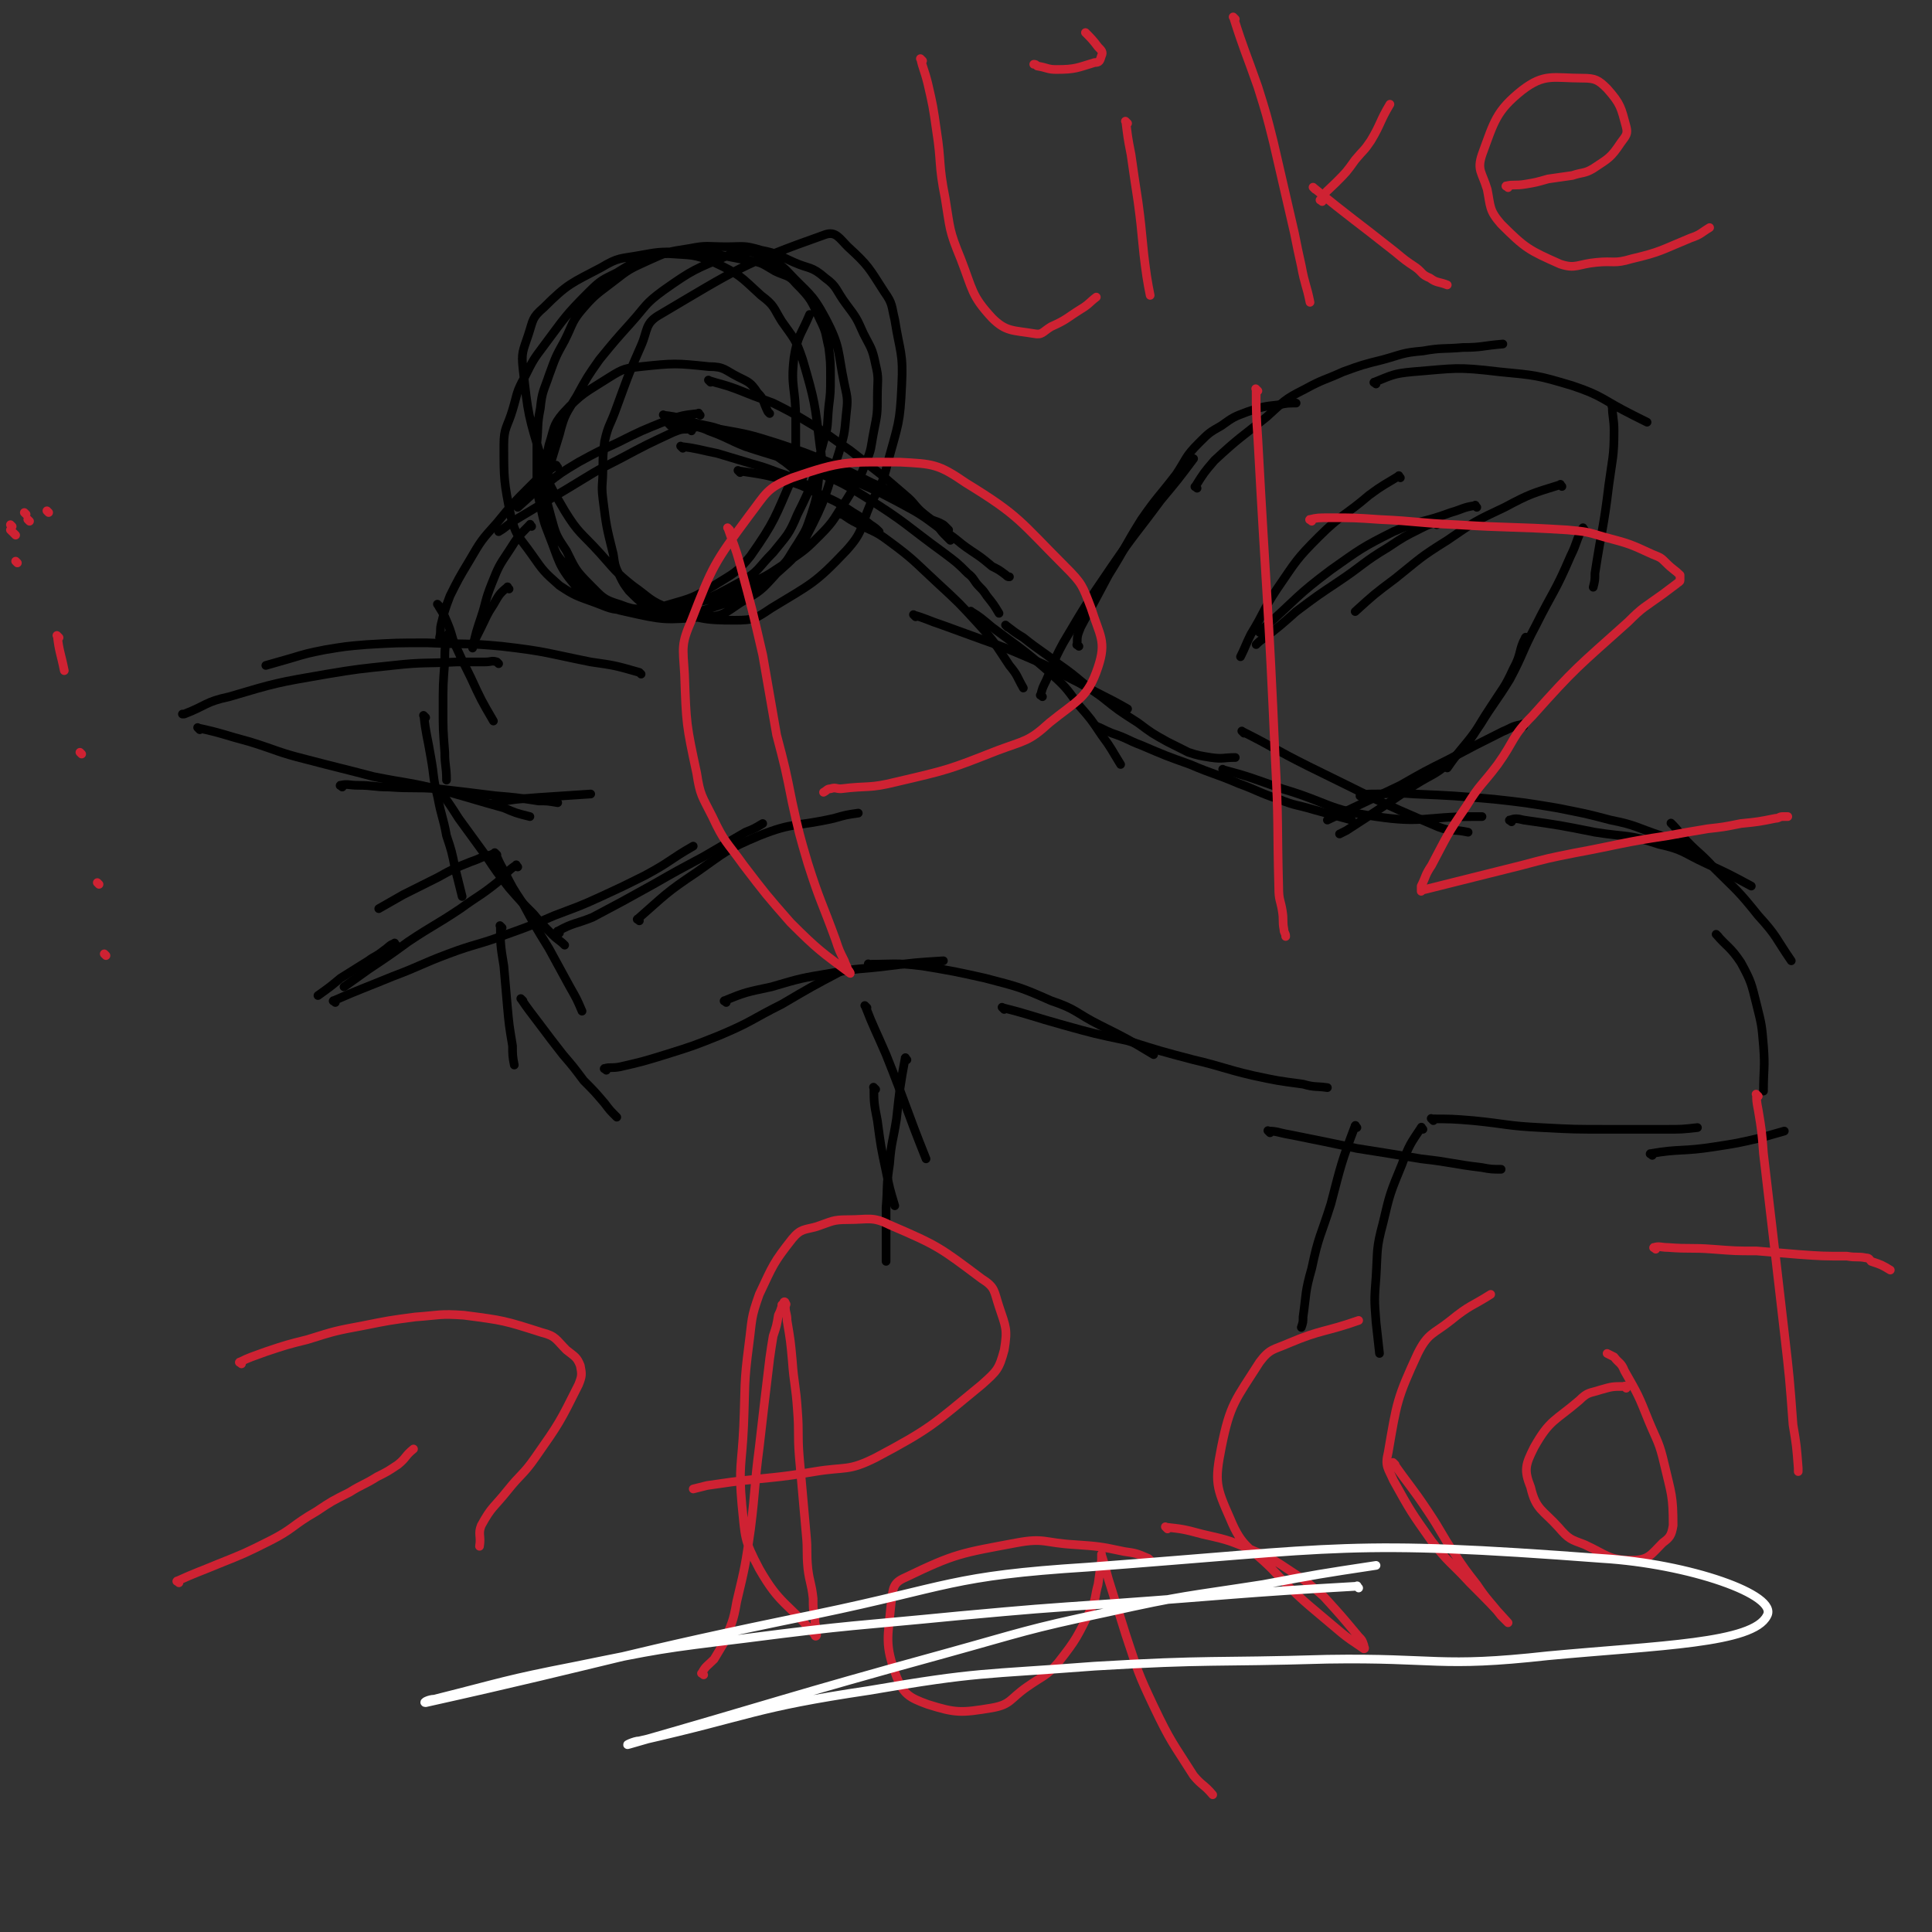 <svg viewBox='0 0 1112 1112' version='1.1' xmlns='http://www.w3.org/2000/svg' xmlns:xlink='http://www.w3.org/1999/xlink'><rect x="0" y="0" width="1112" height="1112" fill="#333333" stroke="none"/><g fill='none' stroke='#000000' stroke-width='5' stroke-linecap='round' stroke-linejoin='round'><path d='M403,239c-1,-1 -1,-2 -1,-1 -9,1 -9,1 -18,4 -15,6 -15,6 -29,13 -11,5 -11,5 -22,11 -10,6 -10,6 -19,13 -9,6 -8,6 -16,13 '/><path d='M398,248c-1,-1 -1,-2 -1,-1 -5,0 -5,0 -10,2 -15,7 -15,7 -30,15 -16,8 -15,8 -30,17 -15,9 -15,9 -30,18 -5,3 -5,4 -10,7 '/><path d='M321,269c-1,-1 -1,-2 -1,-1 -8,5 -8,5 -15,12 -10,10 -10,10 -19,21 -9,10 -9,10 -16,22 -6,10 -6,10 -11,20 -3,8 -3,8 -5,16 -1,4 0,4 -1,8 '/><path d='M306,303c-1,-1 -1,-2 -1,-1 -6,6 -7,7 -12,15 -6,9 -6,9 -10,19 -4,10 -3,10 -6,19 -3,9 -3,9 -5,18 '/><path d='M293,339c-1,-1 -1,-2 -1,-1 -5,4 -5,5 -8,10 -4,6 -4,7 -7,13 -2,4 -2,4 -4,8 '/><path d='M383,240c-1,-1 -2,-2 -1,-1 9,1 10,2 20,5 10,2 10,2 19,6 9,4 10,4 18,8 7,3 7,4 13,8 5,4 5,4 10,9 '/><path d='M393,258c-1,-1 -2,-2 -1,-1 9,1 11,2 21,4 10,3 10,3 20,6 7,2 7,2 15,5 6,2 6,2 12,5 4,2 4,2 8,4 '/><path d='M426,272c-1,-1 -2,-2 -1,-1 13,2 15,2 29,6 10,3 10,4 19,8 9,4 9,4 18,10 5,3 5,3 10,7 3,2 3,2 5,4 '/><path d='M386,245c-1,-1 -2,-2 -1,-1 13,1 14,0 29,3 17,3 17,3 33,8 15,5 15,5 30,11 13,6 13,6 25,12 9,4 9,4 17,9 9,6 9,6 17,12 2,1 3,1 5,2 2,1 2,1 3,2 1,1 1,1 2,2 '/><path d='M409,220c-1,-1 -2,-2 -1,-1 6,2 8,2 16,5 10,4 10,4 21,8 10,5 10,5 20,11 12,7 12,8 24,16 9,7 9,7 18,14 7,6 7,6 14,12 6,5 5,6 11,11 4,4 4,3 8,7 2,3 2,3 5,6 1,1 1,1 2,2 '/><path d='M430,253c-1,-1 -2,-2 -1,-1 8,2 9,3 18,7 19,7 20,7 38,15 16,7 17,7 32,15 13,7 13,7 25,16 9,5 8,6 17,12 6,4 6,4 12,9 4,2 4,2 8,5 1,1 1,1 2,1 '/><path d='M400,246c-1,-1 -2,-2 -1,-1 3,1 5,1 9,3 11,4 11,5 21,9 18,6 18,5 35,12 18,8 18,7 34,17 24,15 23,16 45,32 8,6 8,6 14,12 4,3 3,4 7,8 2,2 2,2 4,5 4,5 4,5 7,10 '/><path d='M484,296c-1,-1 -2,-2 -1,-1 4,2 4,3 10,6 9,5 10,4 18,10 15,11 15,12 28,24 13,12 13,12 24,24 10,11 10,12 18,24 5,6 4,6 8,13 '/><path d='M527,355c-1,-1 -2,-2 -1,-1 7,2 8,3 17,6 11,4 11,4 22,8 14,5 14,5 28,11 14,6 14,7 28,14 14,8 14,7 28,15 '/><path d='M560,353c-1,-1 -2,-2 -1,-1 5,3 6,4 12,9 16,12 17,12 32,25 10,9 10,9 18,20 7,8 7,8 13,17 6,8 6,9 11,17 '/><path d='M580,361c-1,-1 -2,-2 -1,-1 4,3 5,4 10,7 10,8 10,7 20,15 13,9 12,10 25,19 10,8 10,8 21,15 8,6 8,6 17,11 6,3 6,3 12,6 6,2 7,2 13,3 7,1 7,0 14,0 '/><path d='M632,419c-1,-1 -2,-2 -1,-1 3,1 4,2 9,4 9,3 9,4 17,7 14,6 14,6 28,11 14,6 14,5 28,11 11,4 11,5 23,9 10,4 10,3 20,6 11,3 11,3 22,6 '/><path d='M705,444c-1,-1 -2,-2 -1,-1 15,4 17,5 34,11 27,8 26,12 54,16 27,4 28,0 56,0 2,0 2,0 5,0 '/><path d='M716,422c-1,-1 -2,-2 -1,-1 18,9 18,10 38,20 37,18 37,19 75,35 8,3 8,1 17,3 '/><path d='M784,459c-1,-1 -2,-1 -1,-1 3,-1 4,-1 8,-1 11,0 11,-1 23,0 23,1 23,1 46,3 18,2 18,2 36,5 15,3 16,3 31,7 15,3 14,4 29,9 8,3 8,4 17,7 '/><path d='M870,473c-1,-1 -2,-1 -1,-1 3,-1 4,-1 8,0 21,3 21,3 41,7 19,3 19,1 37,7 14,3 14,5 27,11 13,6 13,6 26,13 '/><path d='M963,475c-1,-1 -2,-2 -1,-1 2,2 3,3 6,7 9,10 10,9 19,19 13,13 13,12 25,27 11,12 10,13 19,26 '/><path d='M989,539c-1,-1 -2,-2 -1,-1 6,7 8,7 14,16 6,11 6,12 9,24 3,12 3,12 4,24 1,13 0,13 0,26 '/><path d='M253,349c-1,-1 -2,-2 -1,-1 1,2 2,3 4,7 3,7 3,7 5,14 5,11 5,11 10,21 6,13 6,13 13,25 '/><path d='M259,366c-1,-1 -1,-2 -1,-1 -2,7 -2,8 -2,16 -1,13 -1,13 -1,27 0,12 0,12 1,25 0,8 1,8 1,16 '/><path d='M245,413c-1,-1 -2,-2 -1,-1 1,10 2,12 4,24 2,11 1,11 4,23 2,11 3,11 5,22 3,9 3,9 5,19 2,8 2,8 4,16 '/><path d='M255,457c-1,-1 -2,-2 -1,-1 4,6 5,7 10,15 8,11 8,11 16,22 6,9 6,9 13,18 7,8 7,8 14,15 5,6 5,6 11,12 3,3 4,3 7,6 '/><path d='M286,492c-1,-1 -2,-2 -1,-1 2,4 2,5 5,10 5,10 5,10 11,19 7,13 7,13 15,26 6,11 6,11 12,22 4,7 4,7 7,14 '/><path d='M289,534c-1,-1 -2,-2 -1,-1 0,10 0,11 2,23 1,11 1,11 2,23 1,11 1,11 3,23 0,5 0,6 1,11 '/><path d='M301,576c-1,-1 -2,-2 -1,-1 4,6 5,7 11,15 6,8 6,8 13,17 6,7 6,7 12,15 6,6 6,6 12,13 3,4 3,4 7,8 '/><path d='M349,616c-1,-1 -2,-1 -1,-1 3,-1 4,0 9,-1 13,-3 13,-3 26,-7 16,-5 16,-5 31,-11 19,-8 18,-9 36,-18 17,-10 17,-10 34,-19 '/><path d='M418,577c-1,-1 -2,-1 -1,-1 12,-5 13,-5 27,-8 17,-5 17,-5 35,-8 16,-3 16,-2 32,-4 16,-2 16,-2 32,-3 '/><path d='M501,556c-1,-1 -2,-2 -1,-1 14,0 15,-1 31,1 18,3 18,3 36,7 19,5 20,5 38,13 15,5 14,7 28,14 16,8 16,8 31,17 '/><path d='M578,581c-1,-1 -2,-2 -1,-1 16,4 17,5 35,10 18,5 18,5 37,9 19,6 19,6 38,11 17,4 17,5 34,9 14,3 14,3 29,5 7,2 7,1 14,2 '/><path d='M731,652c-1,-1 -2,-2 -1,-1 5,0 6,1 12,2 20,4 20,4 39,8 19,3 19,3 37,6 18,2 18,3 35,5 5,1 6,1 11,1 '/><path d='M825,645c-1,-1 -2,-2 -1,-1 11,0 12,0 24,1 20,2 19,3 39,4 19,1 19,1 39,1 16,0 16,0 33,0 9,0 9,0 18,-1 '/><path d='M951,665c-1,-1 -2,-1 -1,-1 17,-3 18,-1 37,-4 13,-2 13,-2 26,-5 7,-2 7,-2 14,-4 '/><path d='M600,401c-1,-1 -2,-1 -1,-1 1,-4 1,-4 3,-8 5,-11 4,-11 10,-22 13,-22 13,-22 28,-44 13,-19 14,-19 28,-38 10,-12 10,-12 19,-24 '/><path d='M621,372c-1,-1 -2,-1 -1,-1 0,-5 0,-5 2,-10 8,-15 8,-15 16,-30 10,-16 9,-16 19,-32 9,-13 10,-13 20,-26 6,-9 5,-10 13,-18 6,-6 6,-6 13,-10 7,-5 7,-5 15,-8 9,-3 9,-3 18,-4 5,-1 5,-1 10,-1 '/><path d='M689,281c-1,-1 -2,-1 -1,-1 5,-8 5,-8 11,-15 14,-13 15,-13 30,-25 10,-9 10,-10 22,-16 11,-6 11,-5 22,-10 11,-4 11,-4 23,-7 11,-3 11,-4 23,-5 11,-2 12,-1 23,-2 11,0 11,-1 23,-2 '/><path d='M792,221c-1,-1 -2,-1 -1,-1 10,-4 11,-5 22,-6 25,-2 25,-3 50,0 21,2 22,2 42,8 18,6 17,8 35,17 4,2 4,2 8,4 '/><path d='M929,235c-1,-1 -2,-2 -1,-1 0,6 1,7 1,14 0,15 -1,16 -3,31 -3,25 -4,25 -8,51 0,4 0,4 -1,8 '/><path d='M912,305c-1,-1 -1,-2 -1,-1 -4,7 -3,8 -7,16 -9,21 -10,20 -20,40 -8,15 -7,16 -15,31 -8,13 -9,13 -17,26 -9,13 -10,12 -19,25 '/><path d='M879,368c-1,-1 -1,-2 -1,-1 -4,7 -2,9 -7,18 -5,11 -6,11 -13,22 -10,15 -9,17 -21,29 -10,10 -12,9 -23,16 -19,13 -19,13 -39,26 -2,1 -2,1 -4,2 '/><path d='M877,418c-1,-1 -1,-2 -1,-1 -6,1 -6,2 -11,4 -16,8 -16,8 -31,16 -14,7 -14,7 -28,15 -21,10 -21,10 -42,20 '/><path d='M850,292c-1,-1 -1,-2 -1,-1 -7,1 -7,2 -14,4 -16,6 -17,4 -33,11 -18,9 -19,10 -36,22 -20,15 -19,16 -38,33 -2,1 -1,1 -3,3 '/><path d='M827,302c-1,-1 -1,-2 -1,-1 -4,1 -4,1 -8,3 -10,5 -10,5 -19,11 -15,9 -14,10 -29,20 -12,8 -12,8 -24,17 -9,8 -9,8 -18,15 -3,2 -3,2 -5,4 '/><path d='M899,280c-1,-1 -1,-2 -1,-1 -16,5 -17,5 -32,13 -17,8 -17,8 -33,19 -16,10 -15,10 -30,22 -12,9 -12,9 -23,19 '/><path d='M806,275c-1,-1 -1,-2 -1,-1 -8,5 -9,5 -17,11 -14,12 -16,11 -29,24 -13,13 -13,14 -24,30 -8,12 -7,13 -15,26 -3,6 -3,7 -6,13 '/><path d='M499,580c-1,-1 -2,-2 -1,-1 5,13 6,14 12,28 12,30 11,30 23,60 '/><path d='M522,610c-1,-1 -1,-2 -1,-1 -3,16 -3,17 -5,35 -2,13 -3,13 -4,26 -2,13 -1,13 -2,25 0,10 0,10 0,20 0,6 0,6 0,11 '/><path d='M504,627c-1,-1 -2,-2 -1,-1 0,8 0,9 2,19 2,15 2,15 5,29 2,10 2,10 5,20 '/><path d='M781,649c-1,-1 -1,-2 -1,-1 -8,21 -8,22 -14,45 -6,19 -7,18 -11,37 -4,14 -3,14 -5,28 0,3 0,3 -1,6 '/><path d='M819,650c-1,-1 -1,-2 -1,-1 -6,9 -7,10 -11,21 -7,17 -7,17 -11,34 -4,15 -3,15 -4,31 -1,13 -1,13 0,26 1,9 1,9 2,18 '/><path d='M369,388c-1,-1 -1,-1 -1,-1 -14,-4 -14,-4 -28,-6 -25,-5 -25,-6 -51,-9 -21,-2 -21,-1 -43,-2 -18,0 -18,0 -35,1 -12,1 -12,1 -24,3 -10,2 -10,2 -20,5 -7,2 -7,2 -14,4 '/><path d='M287,382c-1,-1 -1,-1 -1,-1 -3,-1 -3,0 -7,0 -8,0 -8,0 -16,0 -19,1 -19,0 -37,2 -19,2 -20,2 -38,5 -29,5 -29,5 -56,13 -14,3 -13,5 -26,10 -1,0 -1,0 -1,0 '/><path d='M115,420c-1,-1 -2,-2 -1,-1 14,3 15,4 30,8 16,5 16,6 32,10 19,5 20,5 39,10 20,4 20,3 40,8 18,5 17,5 35,10 7,3 7,3 15,5 '/><path d='M197,453c-1,-1 -2,-1 -1,-1 4,-1 5,0 10,0 9,0 9,1 18,1 14,1 14,0 28,1 17,2 17,2 33,4 12,1 12,1 25,3 5,0 5,0 11,1 '/><path d='M286,463c-1,-1 -2,-1 -1,-1 11,-2 12,-2 25,-3 15,-1 15,-1 30,-2 '/><path d='M284,493c-1,-1 -1,-2 -1,-1 -6,1 -6,2 -12,4 -10,4 -10,4 -19,9 -10,5 -10,5 -20,10 -7,4 -7,4 -14,8 '/><path d='M298,499c-1,-1 -1,-2 -1,-1 -6,4 -5,5 -11,10 -10,8 -10,7 -21,15 -15,10 -15,9 -30,19 -11,8 -11,8 -23,16 -7,5 -7,5 -14,10 '/><path d='M228,544c-1,-1 -1,-2 -1,-1 -3,1 -3,2 -6,4 -5,4 -5,3 -9,6 -8,5 -8,5 -16,10 -6,5 -6,5 -13,10 0,0 0,0 0,0 '/><path d='M193,577c-1,-1 -2,-1 -1,-1 16,-7 17,-7 34,-14 16,-6 16,-7 32,-13 16,-6 17,-5 33,-11 14,-5 14,-5 28,-11 13,-5 14,-5 27,-11 13,-6 13,-6 25,-12 15,-8 14,-9 28,-17 '/><path d='M322,537c-1,-1 -2,-1 -1,-1 9,-5 10,-4 20,-8 17,-9 17,-9 35,-19 14,-8 14,-8 29,-16 12,-7 12,-7 24,-14 5,-2 5,-2 10,-5 '/><path d='M368,530c-1,-1 -2,-1 -1,-1 16,-14 16,-15 34,-27 17,-12 17,-13 36,-21 20,-8 21,-5 43,-10 7,-2 7,-2 14,-3 '/><path d='M443,238c-1,-1 -1,-1 -1,-1 -3,-6 -2,-7 -6,-11 -4,-6 -5,-6 -11,-9 -8,-4 -8,-6 -17,-6 -19,-2 -20,-2 -39,0 -9,1 -10,1 -18,6 -14,9 -16,9 -27,21 -6,7 -5,9 -8,18 -2,9 -2,9 -2,19 0,11 0,11 3,22 3,11 3,11 9,20 5,10 5,11 13,19 8,8 8,9 18,12 10,4 10,2 21,2 13,-1 13,-1 26,-4 14,-3 14,-4 27,-10 12,-5 12,-6 23,-13 10,-7 10,-7 18,-15 9,-9 8,-10 15,-20 6,-10 7,-10 11,-21 4,-9 3,-9 5,-19 2,-10 2,-10 2,-20 0,-9 1,-10 -1,-18 -2,-10 -3,-10 -7,-18 -4,-9 -4,-9 -10,-17 -6,-8 -5,-10 -12,-15 -8,-7 -9,-5 -18,-9 -9,-4 -9,-5 -19,-7 -10,-3 -10,-2 -20,-2 -11,0 -11,-1 -21,1 -13,2 -13,2 -24,7 -11,5 -11,5 -20,12 -9,7 -10,7 -17,15 -7,8 -6,9 -11,19 -5,9 -5,9 -9,20 -3,9 -4,9 -5,19 -2,10 -1,10 -2,20 0,9 0,9 0,18 0,9 0,9 2,18 2,9 2,10 6,19 3,9 3,9 9,16 6,9 7,9 15,15 9,7 9,9 19,11 22,5 23,5 45,3 11,0 12,-2 21,-8 12,-7 12,-7 21,-17 10,-9 11,-9 17,-21 12,-23 11,-24 19,-49 3,-10 3,-10 4,-21 1,-9 1,-9 -1,-18 -4,-19 -2,-21 -11,-38 -8,-15 -10,-14 -22,-27 -4,-4 -5,-4 -10,-7 -5,-3 -5,-3 -11,-4 -6,0 -7,-1 -13,2 -19,8 -20,8 -37,20 -11,8 -10,9 -19,19 -9,10 -9,10 -18,21 -7,10 -7,10 -13,21 -6,10 -7,10 -10,22 -6,20 -7,20 -9,41 -1,8 0,9 3,17 6,15 5,17 15,29 6,7 8,6 17,10 8,4 8,4 17,5 9,2 10,3 19,0 21,-6 22,-6 42,-17 11,-6 10,-8 19,-17 8,-10 9,-10 14,-22 10,-20 9,-20 15,-42 3,-9 2,-10 3,-20 1,-8 1,-8 1,-17 0,-8 0,-9 -1,-17 -2,-8 -1,-8 -5,-16 -5,-11 -5,-12 -14,-21 -4,-5 -6,-4 -12,-7 -7,-4 -7,-5 -15,-6 -20,-4 -20,-4 -41,-5 -11,0 -11,0 -22,2 -11,2 -12,1 -22,7 -17,9 -19,9 -33,23 -7,6 -6,7 -9,16 -3,9 -4,10 -3,19 3,27 3,27 11,53 4,15 5,15 13,29 8,13 9,12 20,24 9,10 9,11 19,19 10,7 10,9 21,13 18,6 19,7 38,7 11,0 12,-1 21,-7 23,-14 25,-14 43,-33 10,-11 8,-13 14,-27 6,-11 7,-11 10,-24 6,-22 7,-22 8,-44 1,-19 -1,-19 -4,-38 -2,-8 -1,-9 -6,-16 -9,-14 -9,-15 -21,-26 -5,-5 -7,-9 -13,-7 -48,17 -51,20 -95,46 -9,5 -7,9 -11,18 -8,18 -8,19 -15,38 -3,8 -4,8 -6,17 -1,8 -1,8 -1,16 0,9 -1,9 0,17 2,16 2,16 6,32 1,7 1,7 4,13 2,4 2,4 5,8 5,5 5,5 10,9 3,3 3,3 6,3 15,1 16,3 31,-2 19,-6 20,-8 37,-21 8,-6 7,-7 13,-16 5,-8 5,-8 8,-17 3,-9 3,-10 4,-19 1,-10 3,-10 1,-20 -3,-25 -3,-26 -10,-50 -4,-12 -5,-12 -12,-22 -5,-8 -4,-9 -12,-15 -12,-11 -12,-12 -27,-19 -12,-5 -13,-4 -26,-5 -7,0 -7,1 -13,3 -9,3 -9,3 -17,8 -8,4 -9,4 -16,11 -14,14 -14,15 -26,31 -6,8 -6,8 -11,18 -5,9 -4,9 -7,19 -3,10 -5,10 -5,20 0,20 0,21 4,41 3,12 5,12 12,22 7,10 7,10 16,18 9,6 10,6 21,10 10,4 10,4 20,4 11,0 12,0 22,-3 14,-4 14,-4 26,-11 11,-7 13,-7 21,-17 14,-20 14,-22 24,-45 3,-8 1,-9 2,-18 0,-8 0,-8 0,-16 0,-18 -3,-18 -1,-35 2,-13 4,-13 9,-25 '/></g>
<g fill='none' stroke='#CF2233' stroke-width='5' stroke-linecap='round' stroke-linejoin='round'><path d='M10,324c-1,-1 -1,-1 -1,-1 '/><path d='M7,303c-1,-1 -1,-1 -1,-1 '/><path d='M9,308c-1,-1 -1,-1 -1,-1 '/><path d='M7,306c-1,-1 -1,-1 -1,-1 '/><path d='M17,300c-1,-1 -1,-1 -1,-1 '/><path d='M15,296c-1,-1 -1,-1 -1,-1 '/><path d='M28,295c-1,-1 -1,-1 -1,-1 '/><path d='M34,367c-1,-1 -2,-2 -1,-1 1,9 2,10 4,20 '/><path d='M47,434c-1,-1 -1,-1 -1,-1 '/><path d='M57,509c-1,-1 -1,-1 -1,-1 '/><path d='M61,550c-1,-1 -1,-1 -1,-1 '/><path d='M103,911c-1,-1 -2,-1 -1,-1 11,-5 12,-5 24,-10 15,-6 15,-6 29,-13 14,-7 13,-9 27,-17 9,-6 9,-6 19,-11 8,-5 8,-4 16,-9 6,-3 6,-3 12,-7 5,-4 4,-5 9,-9 '/><path d='M139,785c-1,-1 -2,-1 -1,-1 6,-3 7,-3 15,-6 12,-4 12,-4 24,-7 16,-5 16,-5 32,-8 15,-3 15,-3 30,-5 14,-1 14,-2 28,-1 23,3 23,3 45,10 8,2 8,4 14,10 5,4 6,4 8,9 1,5 1,6 -1,11 -11,22 -11,22 -25,42 -7,10 -8,9 -16,19 -8,10 -9,9 -15,20 -2,5 0,6 -1,12 '/><path d='M405,964c-1,-1 -2,-1 -1,-1 2,-4 3,-4 7,-8 3,-5 3,-5 6,-10 4,-11 5,-11 7,-23 5,-21 5,-21 8,-42 3,-24 2,-24 5,-47 3,-26 3,-26 6,-51 1,-7 1,-7 2,-13 2,-6 2,-6 3,-12 1,-2 1,-2 2,-5 0,0 0,-1 0,-1 1,0 1,0 1,-1 0,0 0,0 0,0 0,-1 1,-1 1,0 1,1 0,1 0,2 0,4 1,4 1,8 2,12 2,12 3,23 1,14 2,14 3,29 1,13 0,13 1,26 2,23 2,23 4,45 1,10 0,10 1,20 1,8 2,8 3,17 0,6 0,6 1,12 0,4 1,4 1,8 0,1 0,1 0,1 0,1 -1,1 -1,0 -16,-19 -20,-17 -32,-38 -9,-17 -8,-18 -10,-37 -2,-22 0,-23 1,-45 1,-24 0,-24 3,-47 2,-15 1,-15 6,-29 8,-17 8,-18 19,-32 5,-6 7,-5 14,-7 9,-3 9,-4 18,-4 12,0 14,-2 24,3 28,12 29,13 53,31 8,5 7,7 10,16 4,12 5,13 3,25 -3,11 -4,12 -13,20 -28,23 -29,25 -61,42 -16,8 -17,5 -35,8 -24,4 -24,3 -48,6 -7,1 -7,1 -14,2 -4,1 -4,1 -8,2 '/><path d='M662,898c-1,-1 -1,-1 -1,-1 -7,-3 -7,-3 -14,-4 -14,-3 -15,-3 -29,-4 -17,-1 -17,-4 -33,-1 -32,6 -35,6 -64,20 -7,3 -7,6 -8,14 -2,21 -4,24 3,43 4,10 7,12 18,16 16,5 19,5 37,2 11,-2 10,-5 20,-12 10,-7 11,-6 18,-14 11,-14 11,-15 19,-31 3,-6 2,-7 4,-14 1,-7 1,-7 2,-14 0,-2 0,-2 0,-3 0,0 0,-1 0,0 2,6 2,7 4,14 5,16 5,16 10,32 7,21 7,22 16,41 10,21 11,21 23,40 5,6 6,5 11,11 '/><path d='M672,880c-1,-1 -2,-2 -1,-1 9,1 10,1 21,4 13,3 14,3 26,8 14,6 14,6 26,14 9,6 9,6 18,14 10,11 10,11 20,23 2,2 2,2 3,5 0,1 1,2 0,2 -7,-5 -8,-5 -15,-11 -20,-17 -20,-16 -38,-35 -13,-13 -17,-12 -24,-29 -8,-18 -9,-21 -5,-41 5,-25 8,-27 22,-49 6,-8 8,-7 17,-11 19,-8 20,-6 40,-13 '/><path d='M803,843c-1,-1 -2,-2 -1,-1 9,13 10,13 20,28 8,12 7,12 15,24 6,9 6,9 13,18 6,9 7,9 14,18 1,1 1,1 2,2 1,1 2,2 2,2 -9,-10 -11,-12 -22,-23 -11,-12 -12,-11 -22,-24 -12,-17 -12,-17 -22,-35 -3,-7 -5,-8 -3,-16 5,-29 5,-31 17,-57 6,-12 9,-11 19,-19 11,-9 12,-8 23,-15 '/><path d='M936,799c-1,-1 -1,-2 -1,-1 -7,0 -7,0 -14,2 -6,2 -7,1 -12,6 -14,12 -17,11 -26,27 -5,10 -6,13 -2,23 3,13 7,13 16,23 6,7 7,7 15,10 13,6 14,9 27,9 10,0 11,-3 18,-10 4,-3 5,-4 6,-10 0,-17 -1,-18 -5,-35 -3,-13 -4,-13 -9,-25 -6,-15 -6,-15 -14,-29 -2,-5 -3,-4 -6,-8 -2,-1 -2,-1 -4,-2 '/><path d='M1012,631c-1,-1 -2,-2 -1,-1 0,3 0,4 1,9 2,12 2,12 3,25 6,51 6,51 12,103 3,26 3,26 5,53 2,12 2,12 3,25 0,1 0,1 0,2 '/><path d='M953,719c-1,-1 -2,-1 -1,-1 3,-1 4,0 8,0 13,1 13,0 26,1 13,1 13,1 25,1 12,1 12,1 24,2 14,1 14,1 28,1 6,1 6,0 11,1 2,0 2,1 3,2 6,2 6,2 11,5 '/><path d='M531,35c-1,-1 -2,-2 -1,-1 1,5 2,6 4,14 3,13 3,13 5,27 3,19 1,19 5,39 3,18 2,18 9,35 7,18 6,21 18,34 8,8 12,7 24,9 5,1 5,-1 10,-4 9,-4 9,-5 17,-10 5,-3 5,-4 9,-7 '/><path d='M649,71c-1,-1 -2,-2 -1,-1 1,8 1,9 3,19 2,14 2,14 4,27 3,22 2,22 5,43 1,6 1,6 2,11 '/><path d='M626,20c-1,-1 -2,-2 -1,-1 3,3 4,4 7,8 2,2 3,3 2,5 -1,3 -1,4 -4,4 -10,3 -11,4 -22,4 -5,0 -5,-1 -11,-2 -1,-1 -1,-1 -2,-1 '/><path d='M711,11c-1,-1 -2,-2 -1,-1 6,19 7,20 14,40 5,16 5,16 9,32 6,26 6,26 12,52 2,10 2,10 4,19 2,11 3,11 5,21 '/><path d='M761,116c-1,-1 -2,-1 -1,-1 3,-5 4,-5 9,-10 6,-6 6,-6 11,-13 5,-6 5,-5 9,-11 6,-10 5,-11 11,-21 '/><path d='M757,109c-1,-1 -2,-2 -1,-1 22,18 23,18 47,37 6,5 6,5 12,9 4,3 3,4 8,6 4,3 5,2 10,4 '/><path d='M868,108c-1,-1 -2,-1 -1,-1 4,-1 5,0 11,-1 6,-1 6,-1 13,-3 7,-1 7,-1 14,-2 6,-2 7,-1 12,-4 9,-6 10,-6 16,-15 3,-4 4,-5 3,-9 -3,-11 -3,-13 -11,-22 -5,-5 -7,-6 -14,-6 -17,0 -22,-3 -35,7 -15,12 -16,18 -23,37 -3,9 0,10 3,20 2,10 1,12 8,20 14,14 16,15 34,23 9,3 10,0 21,-1 10,-1 10,1 20,-2 17,-4 17,-5 34,-12 6,-2 6,-3 11,-6 '/><path d='M420,305c-1,-1 -2,-2 -1,-1 3,9 4,10 7,21 7,26 7,26 13,52 4,23 4,23 8,46 5,19 5,19 9,39 4,18 4,18 9,35 7,22 8,22 16,44 2,6 2,6 5,12 1,3 1,2 2,5 1,1 2,3 1,2 -16,-12 -18,-13 -34,-29 -14,-16 -14,-16 -27,-33 -10,-14 -11,-13 -18,-28 -6,-12 -7,-12 -9,-25 -6,-28 -6,-28 -7,-57 -1,-16 -2,-17 4,-31 12,-31 13,-33 33,-60 10,-13 10,-16 25,-22 29,-10 31,-9 62,-9 19,1 22,1 38,12 31,19 31,22 57,48 10,10 10,11 15,24 5,16 9,19 4,34 -6,18 -12,19 -28,32 -12,11 -14,10 -30,16 -28,11 -28,11 -58,18 -16,4 -16,2 -32,4 -3,0 -3,-1 -6,0 -2,0 -2,1 -4,2 '/><path d='M724,225c-1,-1 -2,-2 -1,-1 0,13 0,14 1,29 5,92 6,92 10,184 2,37 1,37 2,74 0,7 1,7 2,13 1,6 0,6 1,11 0,2 1,2 1,4 '/><path d='M755,300c-1,-1 -2,-1 -1,-1 4,-1 5,-1 11,-1 14,0 15,0 29,1 22,1 22,2 44,3 32,2 32,1 64,3 11,1 11,1 21,4 15,4 15,4 28,10 5,2 5,2 8,5 4,4 5,4 8,7 0,1 0,2 0,3 0,1 -1,1 -2,2 -4,3 -4,3 -8,6 -11,8 -11,7 -20,16 -29,26 -30,26 -55,54 -12,12 -10,14 -20,28 -9,12 -10,11 -18,24 -11,16 -11,17 -20,34 -4,6 -3,6 -6,12 0,1 0,2 0,3 0,0 1,-1 2,-1 28,-7 28,-7 56,-14 15,-4 15,-4 30,-7 27,-5 27,-6 54,-10 11,-2 11,-2 23,-4 9,-1 9,-1 19,-3 10,-1 10,-1 20,-3 2,0 2,-1 4,-1 1,0 1,0 2,0 0,0 0,0 1,0 '/></g>
<g fill='none' stroke='#FFFFFF' stroke-width='5' stroke-linecap='round' stroke-linejoin='round'><path d='M782,914c-1,-1 -1,-2 -1,-1 -70,4 -71,5 -141,10 -44,3 -44,3 -88,7 -61,6 -61,5 -123,13 -49,6 -49,6 -98,16 -41,8 -41,9 -81,19 -3,0 -7,2 -5,2 108,-24 112,-28 225,-51 77,-16 77,-22 156,-27 147,-11 150,-16 296,-5 50,3 102,21 95,33 -8,16 -62,17 -126,23 -63,7 -64,1 -127,2 -67,2 -67,0 -134,4 -65,5 -66,3 -130,14 -67,10 -66,14 -132,29 -3,0 -9,3 -6,2 84,-24 90,-27 181,-52 47,-13 47,-14 94,-24 45,-10 45,-9 90,-16 32,-6 32,-6 65,-11 '/></g>
</svg>